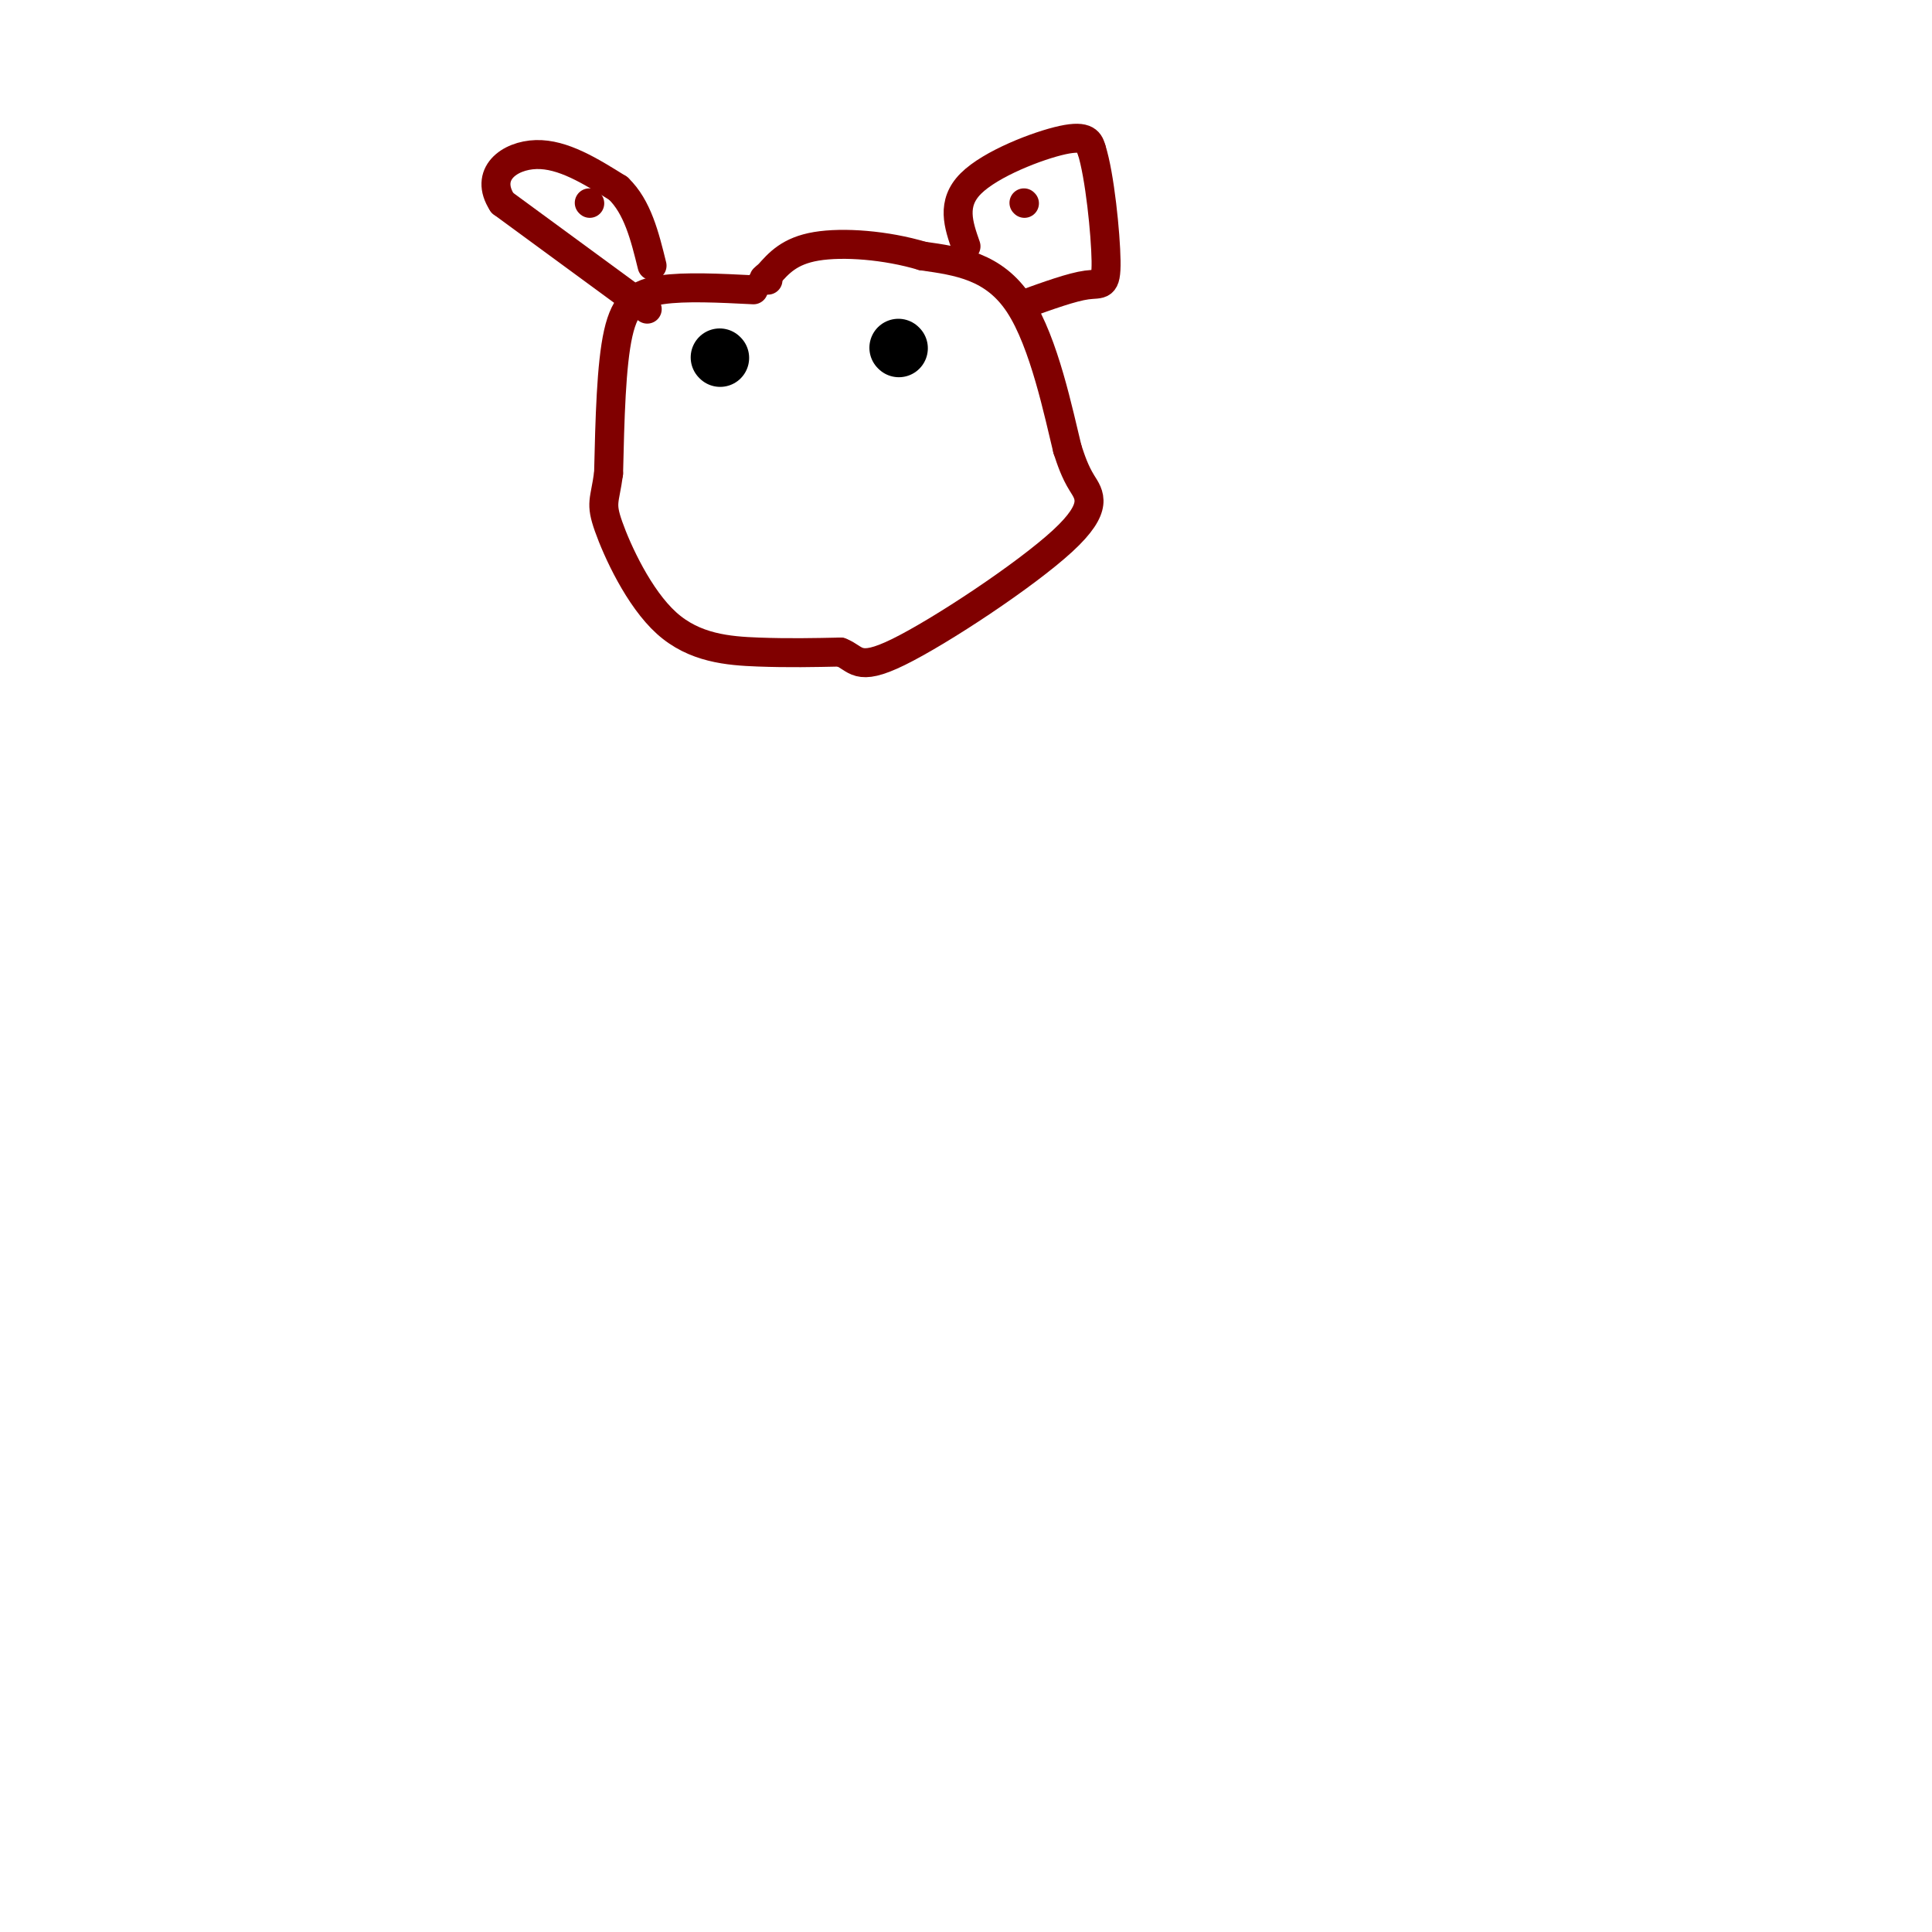 <svg viewBox='0 0 400 400' version='1.1' xmlns='http://www.w3.org/2000/svg' xmlns:xlink='http://www.w3.org/1999/xlink'><g fill='none' stroke='#800000' stroke-width='6' stroke-linecap='round' stroke-linejoin='round'><path d='M156,60c-7.067,-0.356 -14.133,-0.711 -19,0c-4.867,0.711 -7.533,2.489 -9,9c-1.467,6.511 -1.733,17.756 -2,29'/><path d='M126,98c-0.788,5.861 -1.758,6.014 0,11c1.758,4.986 6.242,14.804 12,20c5.758,5.196 12.788,5.770 19,6c6.212,0.230 11.606,0.115 17,0'/><path d='M174,135c3.360,1.225 3.262,4.287 12,0c8.738,-4.287 26.314,-15.923 34,-23c7.686,-7.077 5.482,-9.593 4,-12c-1.482,-2.407 -2.241,-4.703 -3,-7'/><path d='M221,93c-1.800,-7.311 -4.800,-22.089 -10,-30c-5.200,-7.911 -12.600,-8.956 -20,-10'/><path d='M191,53c-7.556,-2.267 -16.444,-2.933 -22,-2c-5.556,0.933 -7.778,3.467 -10,6'/><path d='M159,57c-1.667,1.167 -0.833,1.083 0,1'/><path d='M200,51c-1.556,-4.444 -3.111,-8.889 1,-13c4.111,-4.111 13.889,-7.889 19,-9c5.111,-1.111 5.556,0.444 6,2'/><path d='M226,31c1.690,5.262 2.917,17.417 3,23c0.083,5.583 -0.976,4.595 -4,5c-3.024,0.405 -8.012,2.202 -13,4'/><path d='M134,64c0.000,0.000 -30.000,-22.000 -30,-22'/><path d='M104,42c-3.867,-5.956 1.467,-9.844 7,-10c5.533,-0.156 11.267,3.422 17,7'/><path d='M128,39c4.000,3.833 5.500,9.917 7,16'/><path d='M212,42c0.000,0.000 0.100,0.100 0.1,0.1'/><path d='M122,42c0.000,0.000 0.100,0.100 0.1,0.1'/></g>
<g fill='none' stroke='#000000' stroke-width='12' stroke-linecap='round' stroke-linejoin='round'><path d='M149,74c0.000,0.000 0.100,0.100 0.1,0.1'/><path d='M186,72c0.000,0.000 0.100,0.100 0.1,0.1'/></g>
</svg>